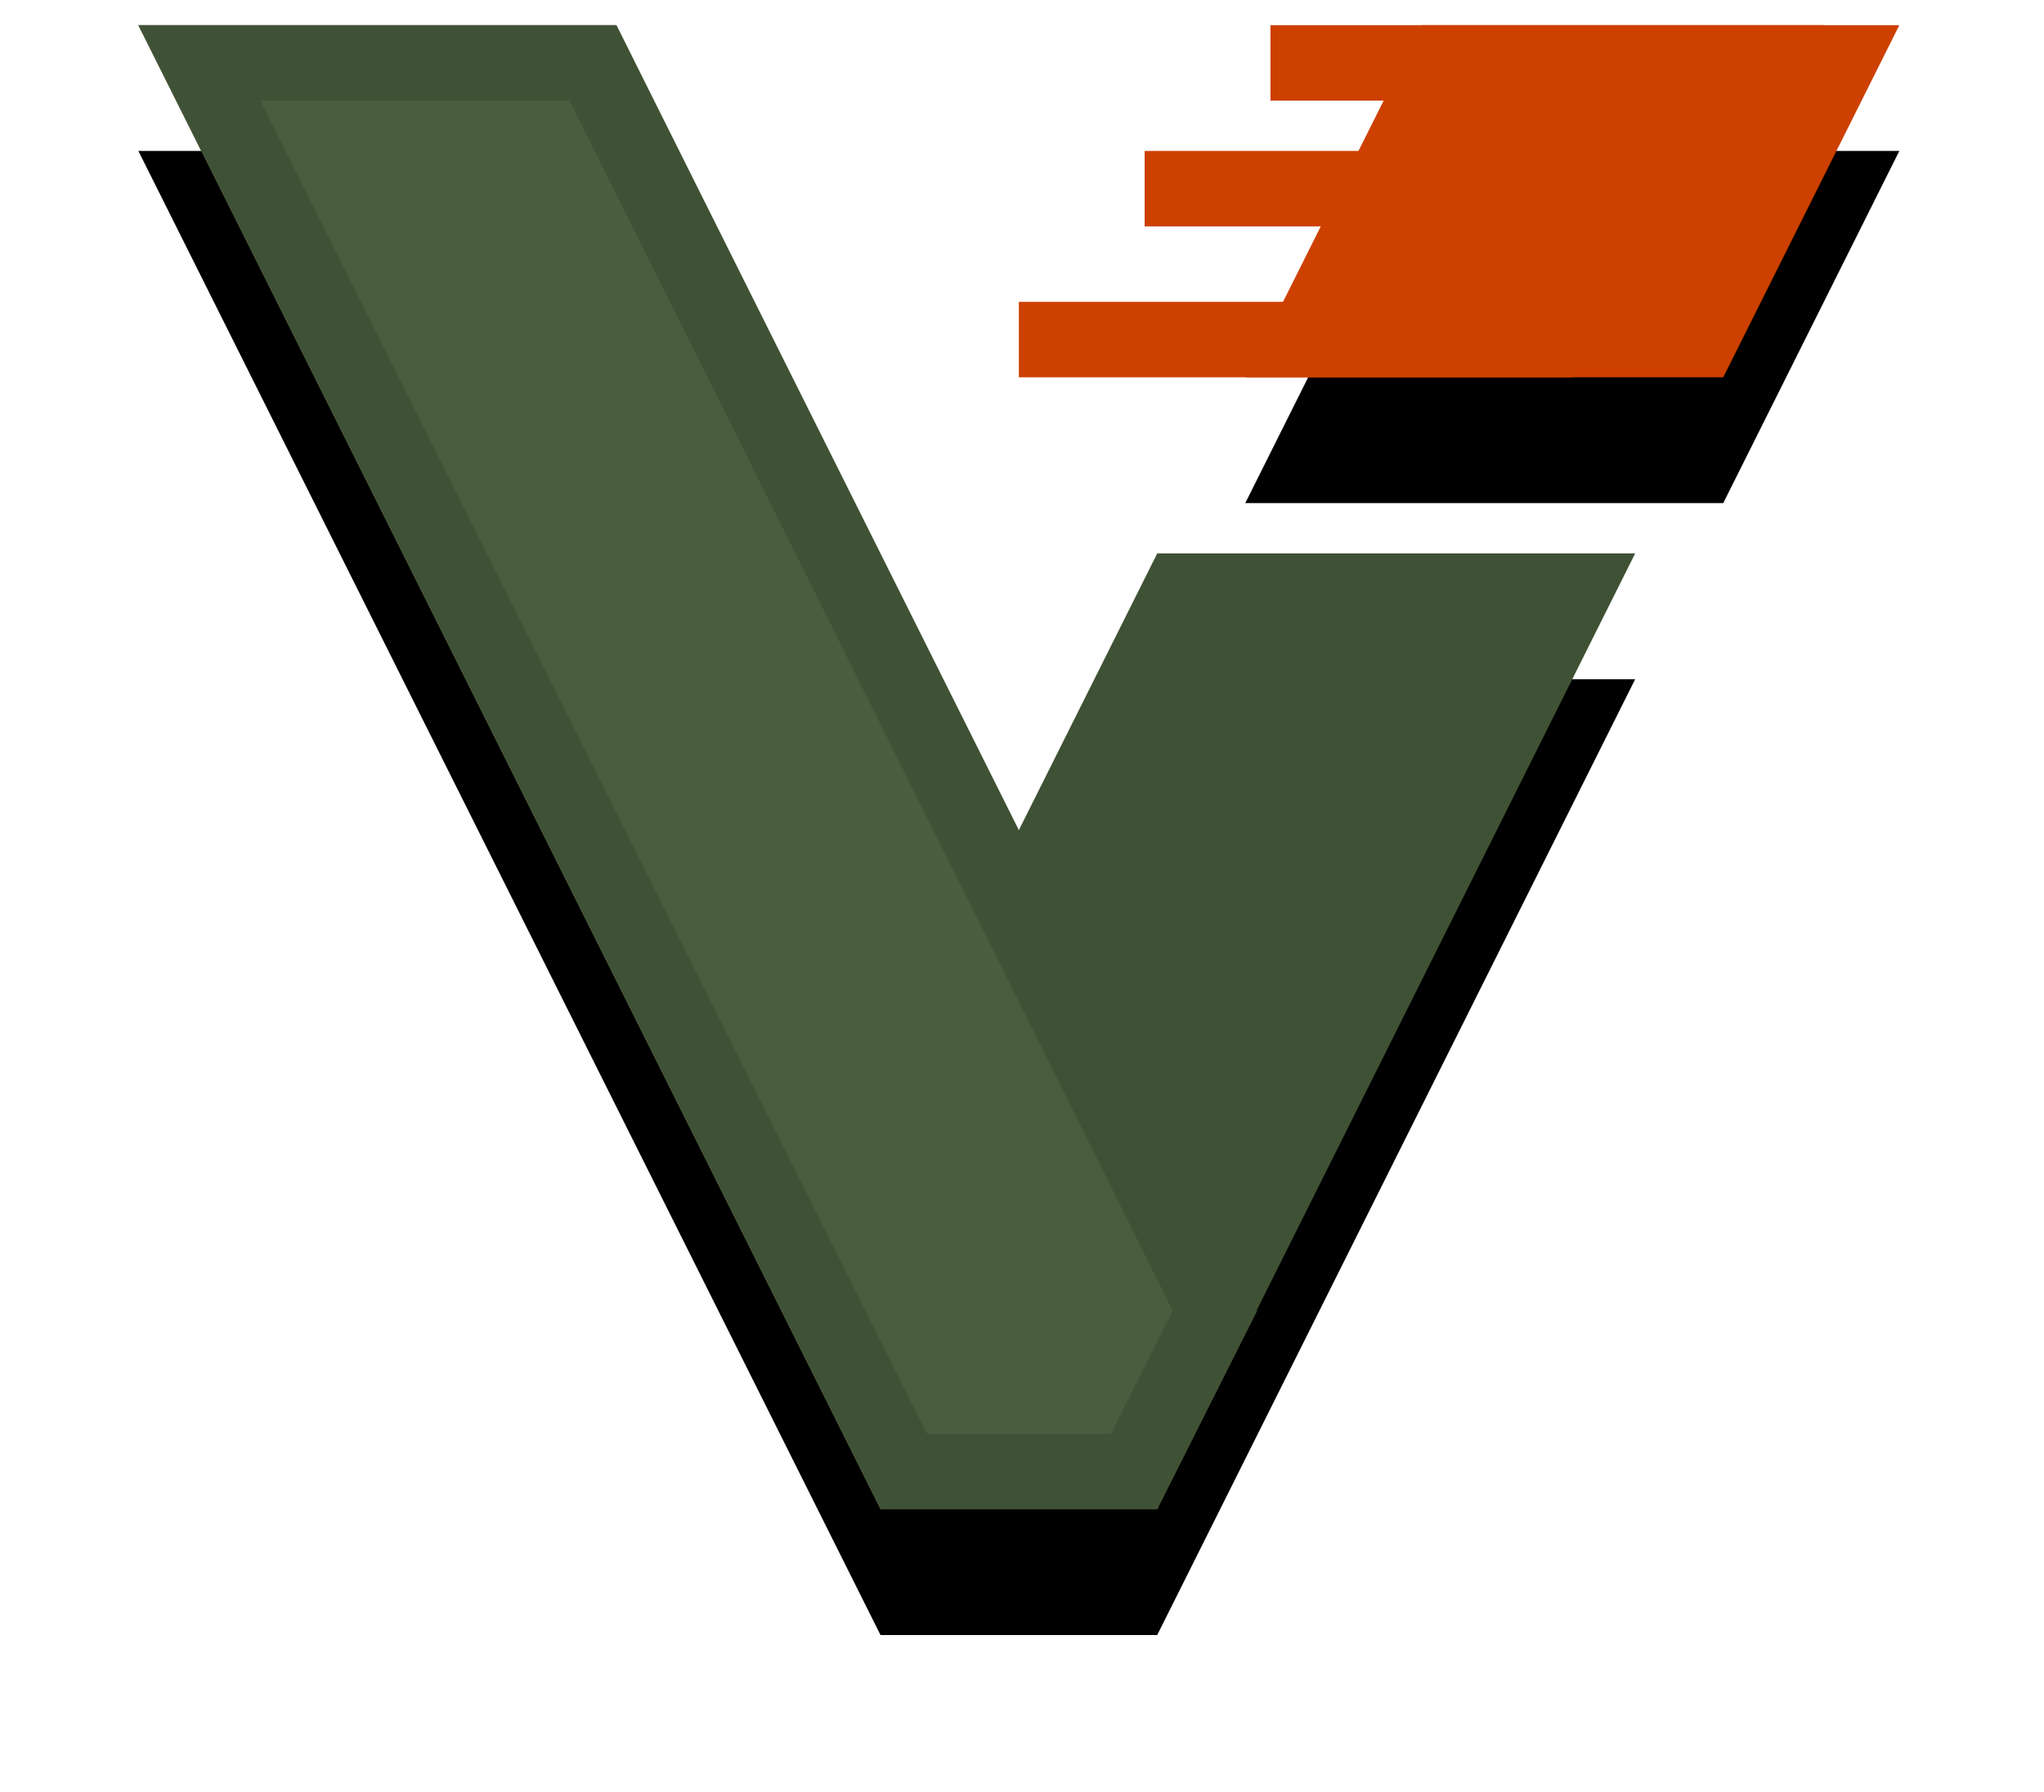 
<svg width="65px" height="57px" viewBox="0 0 65 57" version="1.1" xmlns="http://www.w3.org/2000/svg" xmlns:xlink="http://www.w3.org/1999/xlink">
    <defs>
        <polygon id="path-1" points="48 17.6 32.8 48 24 48 0.4 0.8 15.6 0.8 28.4 26.4 32.8 17.6 48 17.6"></polygon>
        <filter x="-20.0%" y="-11.7%" width="139.9%" height="140.3%" filterUnits="objectBoundingBox" id="filter-2">
            <feOffset dx="0" dy="4" in="SourceAlpha" result="shadowOffsetOuter1"></feOffset>
            <feGaussianBlur stdDeviation="2.5" in="shadowOffsetOuter1" result="shadowBlurOuter1"></feGaussianBlur>
            <feComposite in="shadowBlurOuter1" in2="SourceAlpha" operator="out" result="shadowBlurOuter1"></feComposite>
            <feColorMatrix values="0 0 0 0 0   0 0 0 0 0   0 0 0 0 0  0 0 0 0.091 0" type="matrix" in="shadowBlurOuter1"></feColorMatrix>
        </filter>
        <polygon id="path-3" points="50.8 12 35.6 12 41.2 0.8 56.4 0.8 50.8 12"></polygon>
        <filter x="-45.7%" y="-49.1%" width="191.3%" height="269.6%" filterUnits="objectBoundingBox" id="filter-4">
            <feOffset dx="0" dy="4" in="SourceAlpha" result="shadowOffsetOuter1"></feOffset>
            <feGaussianBlur stdDeviation="2.5" in="shadowOffsetOuter1" result="shadowBlurOuter1"></feGaussianBlur>
            <feComposite in="shadowBlurOuter1" in2="SourceAlpha" operator="out" result="shadowBlurOuter1"></feComposite>
            <feColorMatrix values="0 0 0 0 0   0 0 0 0 0   0 0 0 0 0  0 0 0 0.091 0" type="matrix" in="shadowBlurOuter1"></feColorMatrix>
        </filter>
    </defs>
    <g id="Page-1" stroke="none" stroke-width="1" fill="none" fill-rule="evenodd">
        <g id="verdaccio-tiny" transform="translate(-18, -29)">
            <g id="Group" transform="translate(22, 29)">
                <g id="Combined-Shape">
                    <use fill="black" fill-opacity="1" filter="url(#filter-2)" xlink:href="#path-1"></use>
                    <path stroke="#405236" stroke-width="2.4" d="M46.058,18.8 L33.542,18.8 L28.4,29.083 L14.858,2 L2.342,2 L24.742,46.8 L32.058,46.8 L46.058,18.8 Z" stroke-linejoin="square" fill="#405236" fill-rule="evenodd"></path>
                </g>
                <g id="Path">
                    <use fill="black" fill-opacity="1" filter="url(#filter-4)" xlink:href="#path-3"></use>
                    <path stroke="#CD4000" stroke-width="2.4" d="M50.058,10.8 L54.458,2 L41.942,2 L37.542,10.8 L50.058,10.8 Z" stroke-linejoin="square" fill="#CD4000" fill-rule="evenodd"></path>
                </g>
                <path d="M32.061,46.8 L34.635,41.688 L14.857,2 L2.342,2 L24.742,46.8 L32.061,46.8 Z" id="Combined-Shape" stroke="#405236" stroke-width="2.4" fill="#4A5E3F"></path>
                <path d="M37.6,2 L52.821,2" id="Line-3" stroke="#CD4000" stroke-width="2.4" stroke-linecap="square"></path>
                <path d="M33.6,6 L48.821,6" id="Line-3" stroke="#CD4000" stroke-width="2.4" stroke-linecap="square"></path>
                <path d="M29.6,10.8 L44.821,10.8" id="Line-3" stroke="#CD4000" stroke-width="2.4" stroke-linecap="square"></path>
            </g>
        </g>
    </g>
</svg>